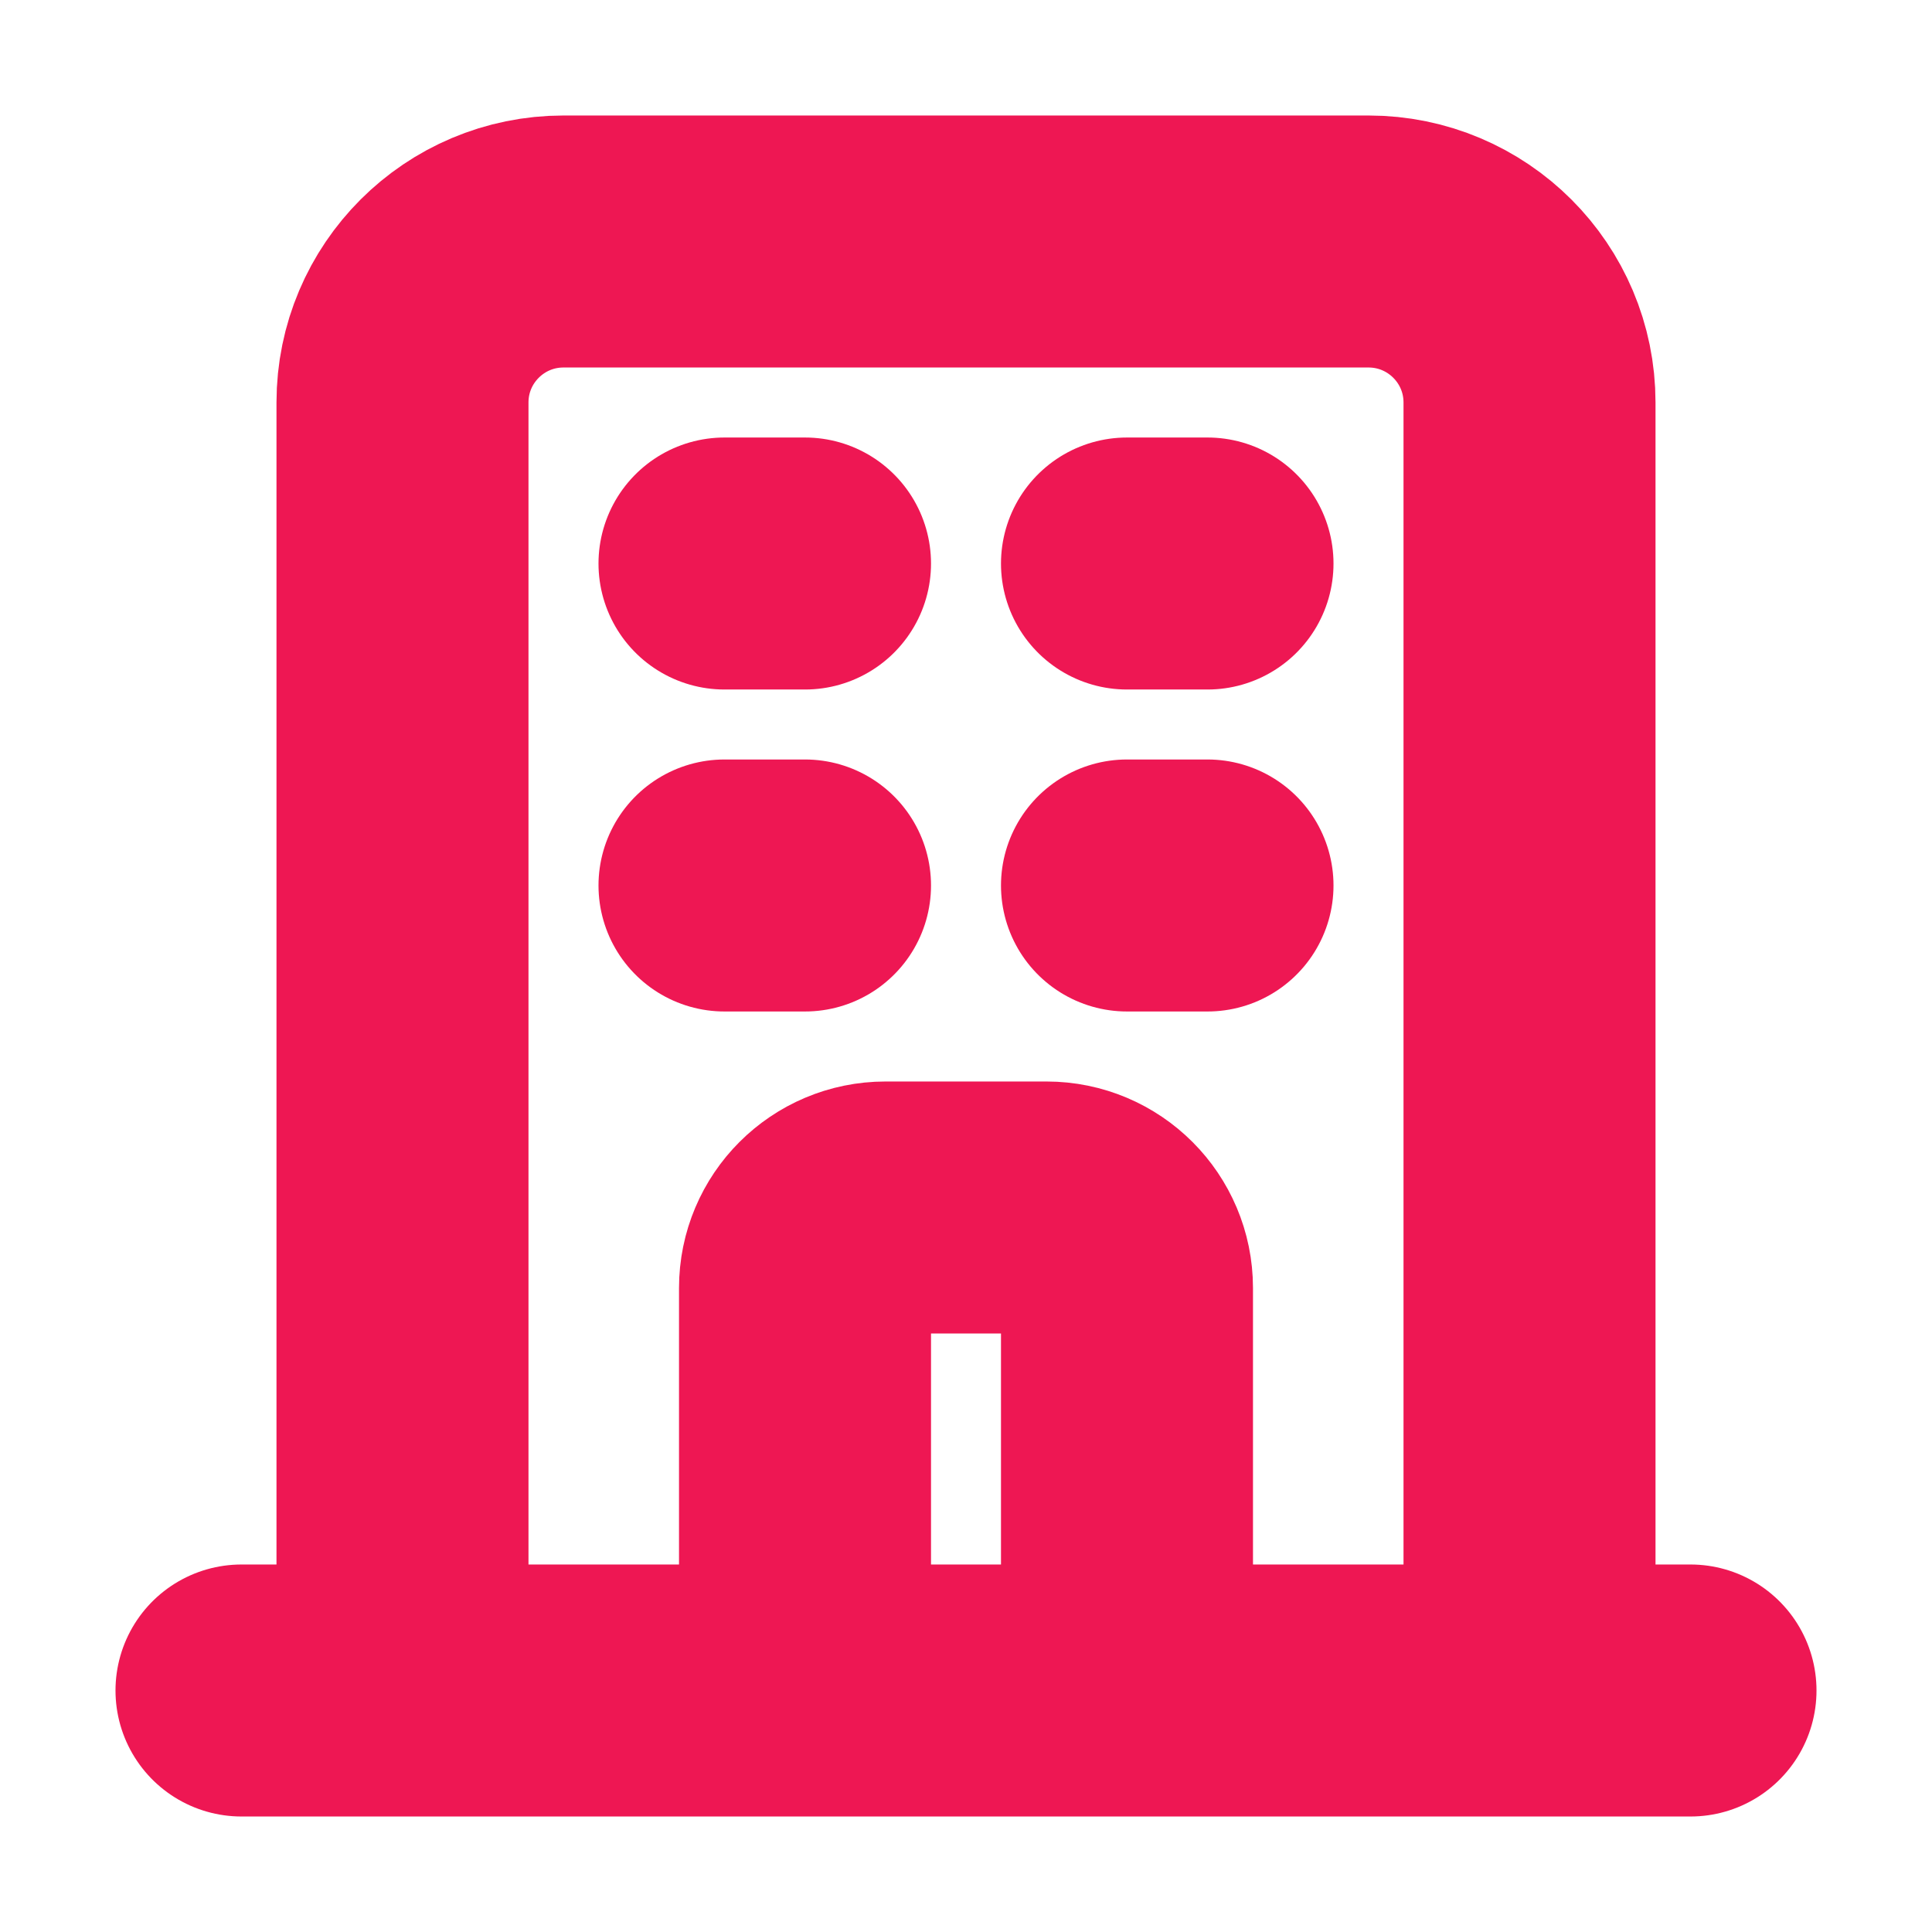 <svg width="46" height="46" viewBox="0 0 46 46" fill="none" xmlns="http://www.w3.org/2000/svg">
<path d="M36.417 40.25V9.583C36.417 7.466 34.7 5.75 32.583 5.75H13.417C11.3 5.75 9.583 7.466 9.583 9.583V40.25M36.417 40.25L40.25 40.25M36.417 40.25H26.833M9.583 40.25L5.75 40.25M9.583 40.25H19.167M17.25 13.417H19.167M17.25 21.083H19.167M26.833 13.417H28.75M26.833 21.083H28.75M19.167 40.25V30.667C19.167 29.608 20.025 28.75 21.083 28.75H24.917C25.975 28.75 26.833 29.608 26.833 30.667V40.25M19.167 40.25H26.833" stroke="#EE1753" stroke-width="6" stroke-linecap="round" stroke-linejoin="round"/>
</svg>
